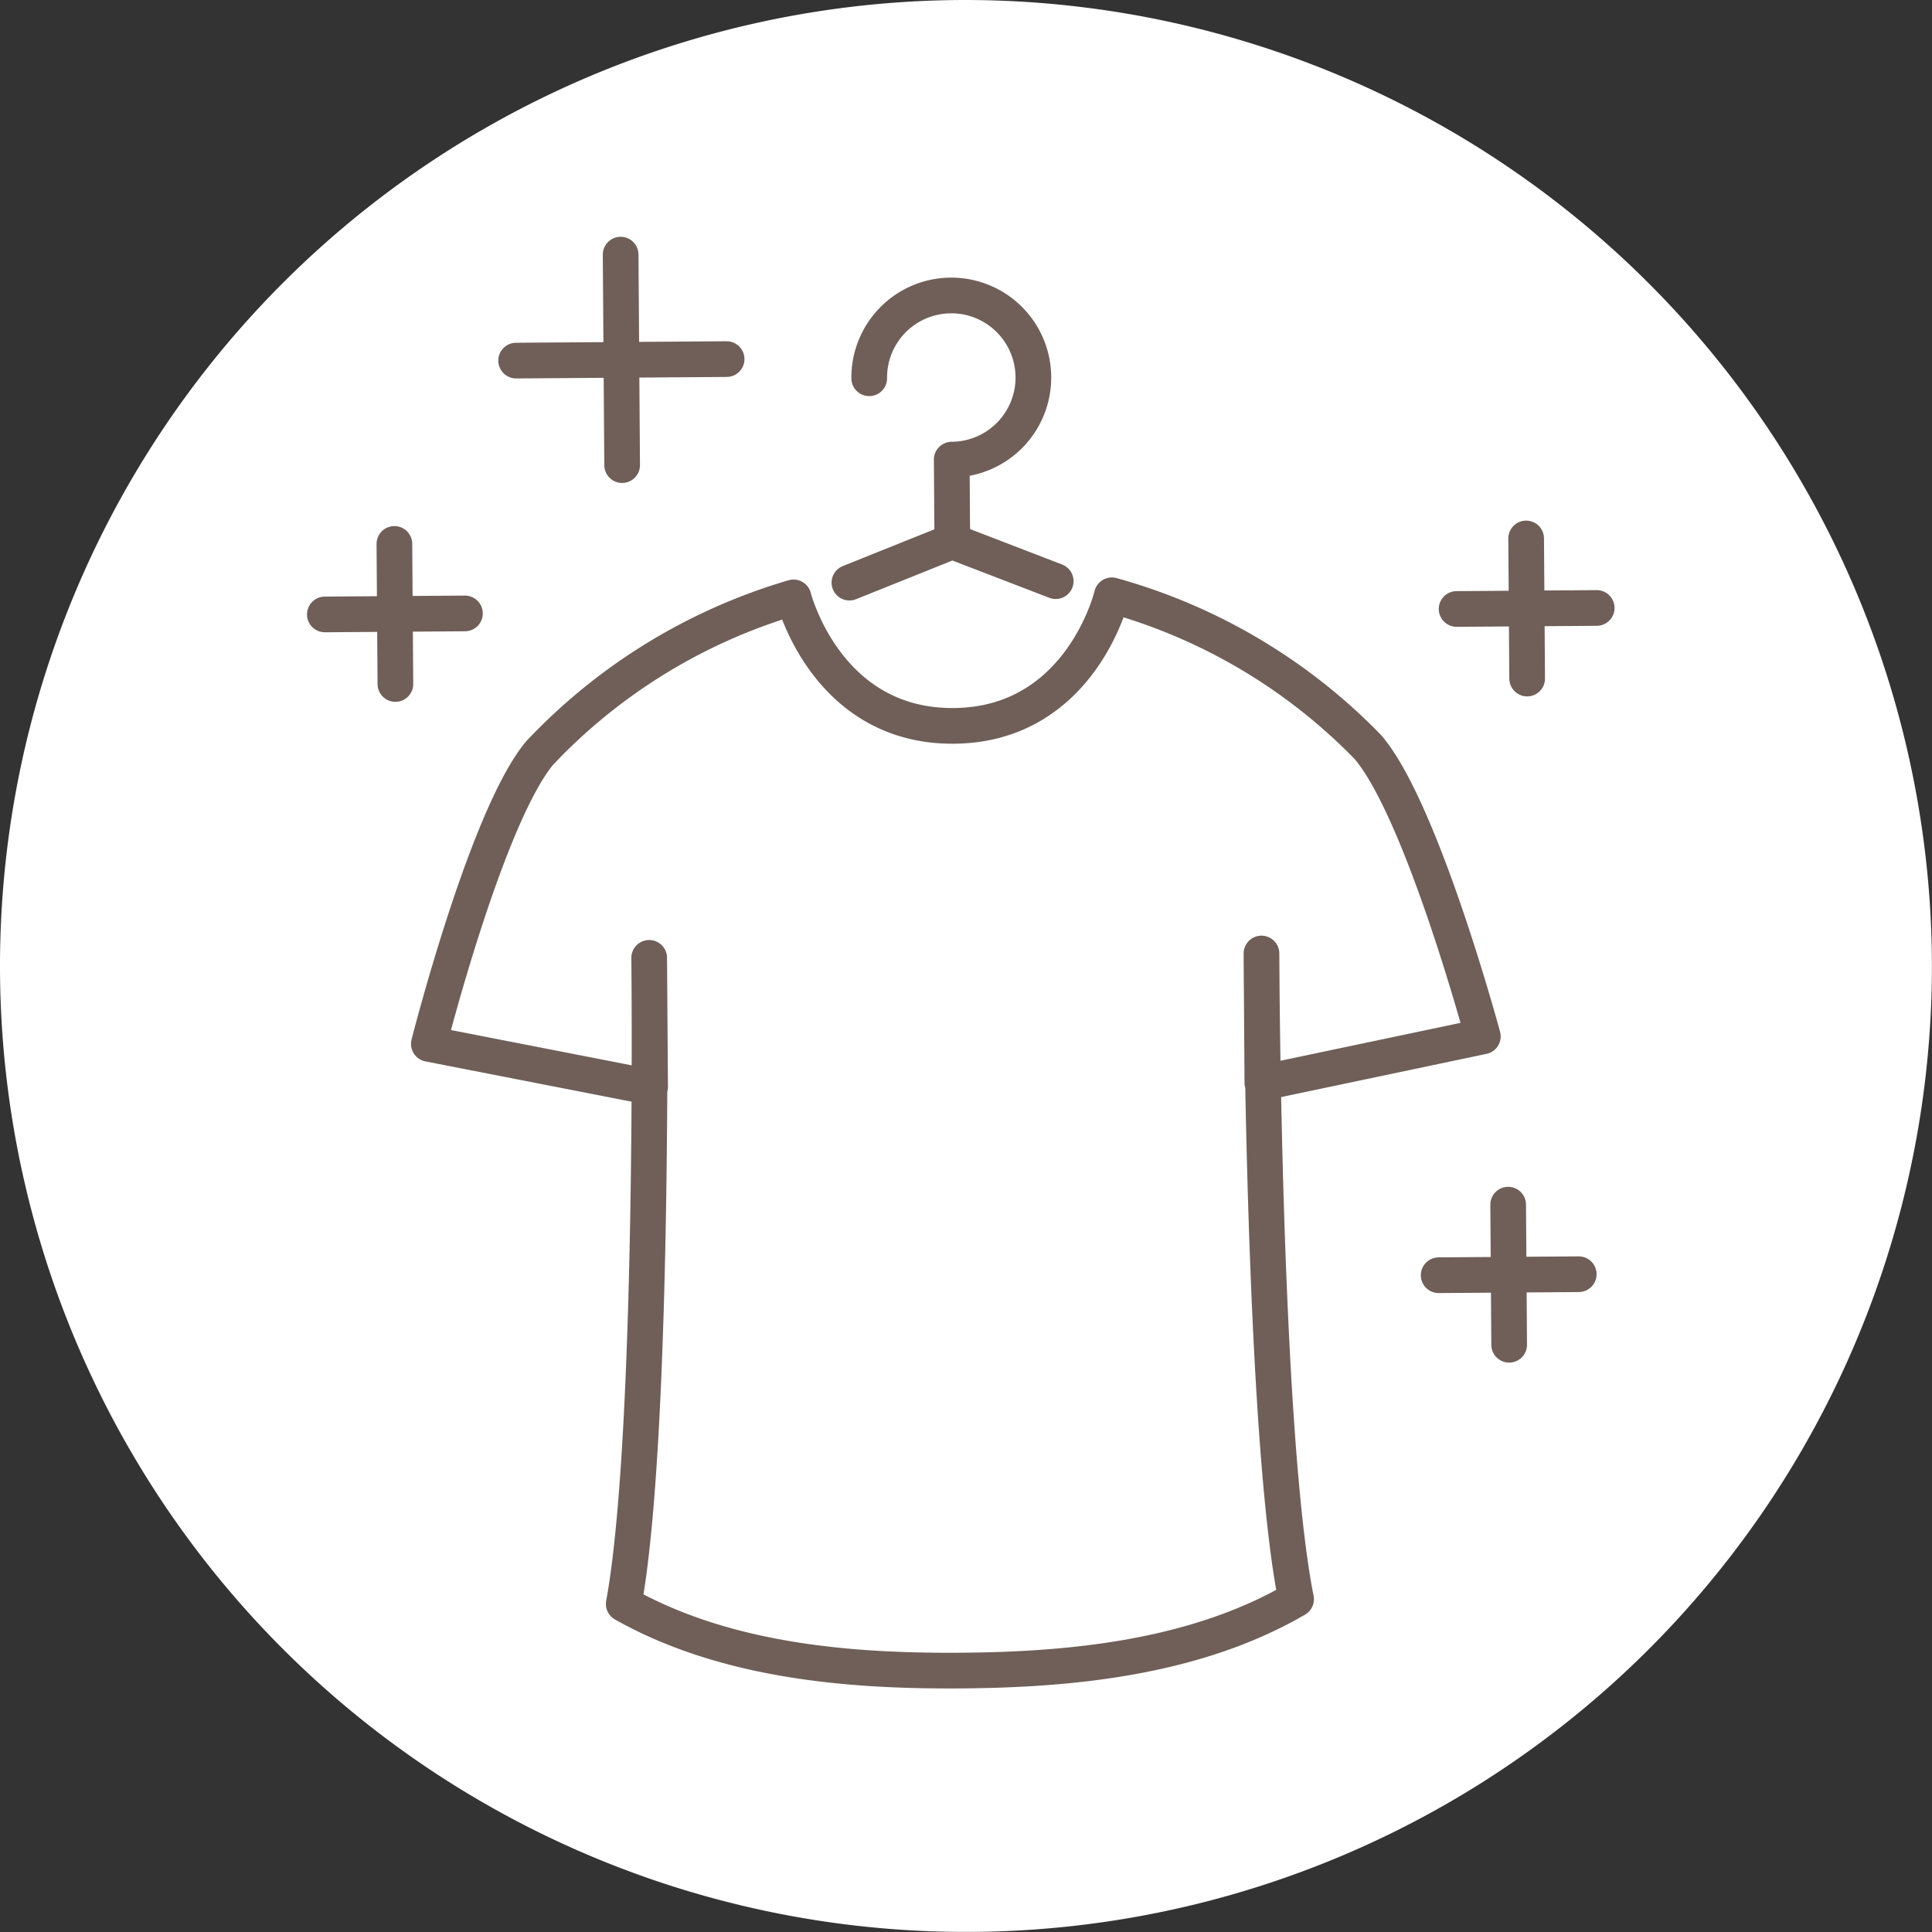 <svg xmlns="http://www.w3.org/2000/svg" xmlns:xlink="http://www.w3.org/1999/xlink" width="54.14" height="54.14" viewBox="0 0 54.14 54.14">
  <rect x="0" y="0" width="54.14" height="54.14" fill="#333333" stroke="none"/>
  <defs>
    <clipPath id="clip-icon_room">
      <rect width="54.14" height="54.14"/>
    </clipPath>
  </defs>
  <g id="icon_room" clip-path="url(#clip-icon_room)">
    <g id="グループ_1" data-name="グループ 1" transform="translate(-459 -3175.774)">
      <path id="パス_26579" data-name="パス 26579" d="M27.069,0A27.069,27.069,0,1,0,54.138,27.069,27.1,27.1,0,0,0,27.069,0" transform="translate(459 3175.774)" fill="#fff"/>
      <line id="線_60" data-name="線 60" x2="0.028" y2="3.926" transform="translate(501.263 3209.532)" fill="none" stroke="#6f5f58" stroke-linecap="round" stroke-linejoin="round" stroke-width="1"/>
      <line id="線_61" data-name="線 61" y1="0.028" x2="3.926" transform="translate(499.315 3211.481)" fill="none" stroke="#6f5f58" stroke-linecap="round" stroke-linejoin="round" stroke-width="1"/>
      <line id="線_62" data-name="線 62" x2="0.028" y2="3.926" transform="translate(501.767 3190.863)" fill="none" stroke="#6f5f58" stroke-linecap="round" stroke-linejoin="round" stroke-width="1"/>
      <line id="線_63" data-name="線 63" y1="0.028" x2="3.926" transform="translate(499.818 3192.811)" fill="none" stroke="#6f5f58" stroke-linecap="round" stroke-linejoin="round" stroke-width="1"/>
      <line id="線_64" data-name="線 64" x2="0.042" y2="5.899" transform="translate(476.392 3182.909)" fill="none" stroke="#6f5f58" stroke-linecap="round" stroke-linejoin="round" stroke-width="1"/>
      <line id="線_65" data-name="線 65" y1="0.042" x2="5.899" transform="translate(473.463 3185.837)" fill="none" stroke="#6f5f58" stroke-linecap="round" stroke-linejoin="round" stroke-width="1"/>
      <line id="線_66" data-name="線 66" x2="0.028" y2="3.926" transform="translate(470.052 3191.016)" fill="none" stroke="#6f5f58" stroke-linecap="round" stroke-linejoin="round" stroke-width="1"/>
      <line id="線_67" data-name="線 67" y1="0.028" x2="3.926" transform="translate(468.103 3192.964)" fill="none" stroke="#6f5f58" stroke-linecap="round" stroke-linejoin="round" stroke-width="1"/>
      <path id="パス_26580" data-name="パス 26580" d="M26.911,46.814c3.015-.021,6.542-.332,9.409-2-.933-4.678-.97-18.094-.97-18.094l.025,3.623,6.178-1.3s-1.707-6.344-3.221-8.108a15.931,15.931,0,0,0-7.174-4.253s-.861,3.634-4.435,3.659-4.486-3.6-4.486-3.6A15.937,15.937,0,0,0,15.124,21.1c-1.489,1.785-3.106,8.153-3.106,8.153l6.2,1.211-.026-3.622s.153,13.414-.713,18.105C20.365,46.574,23.9,46.835,26.911,46.814Z" transform="translate(459 3175.774)" fill="none" stroke="#6f5f58" stroke-linecap="round" stroke-linejoin="round" stroke-width="1"/>
      <path id="パス_26581" data-name="パス 26581" d="M24.358,10.6a2.3,2.3,0,1,1,2.312,2.28l.016,2.285" transform="translate(459 3175.774)" fill="none" stroke="#6f5f58" stroke-linecap="round" stroke-linejoin="round" stroke-width="1"/>
      <path id="パス_26582" data-name="パス 26582" d="M29.584,16.286l-2.9-1.116-2.881,1.157" transform="translate(459 3175.774)" fill="none" stroke="#6f5f58" stroke-linecap="round" stroke-linejoin="round" stroke-width="1"/>
    </g>
  </g>
</svg>

